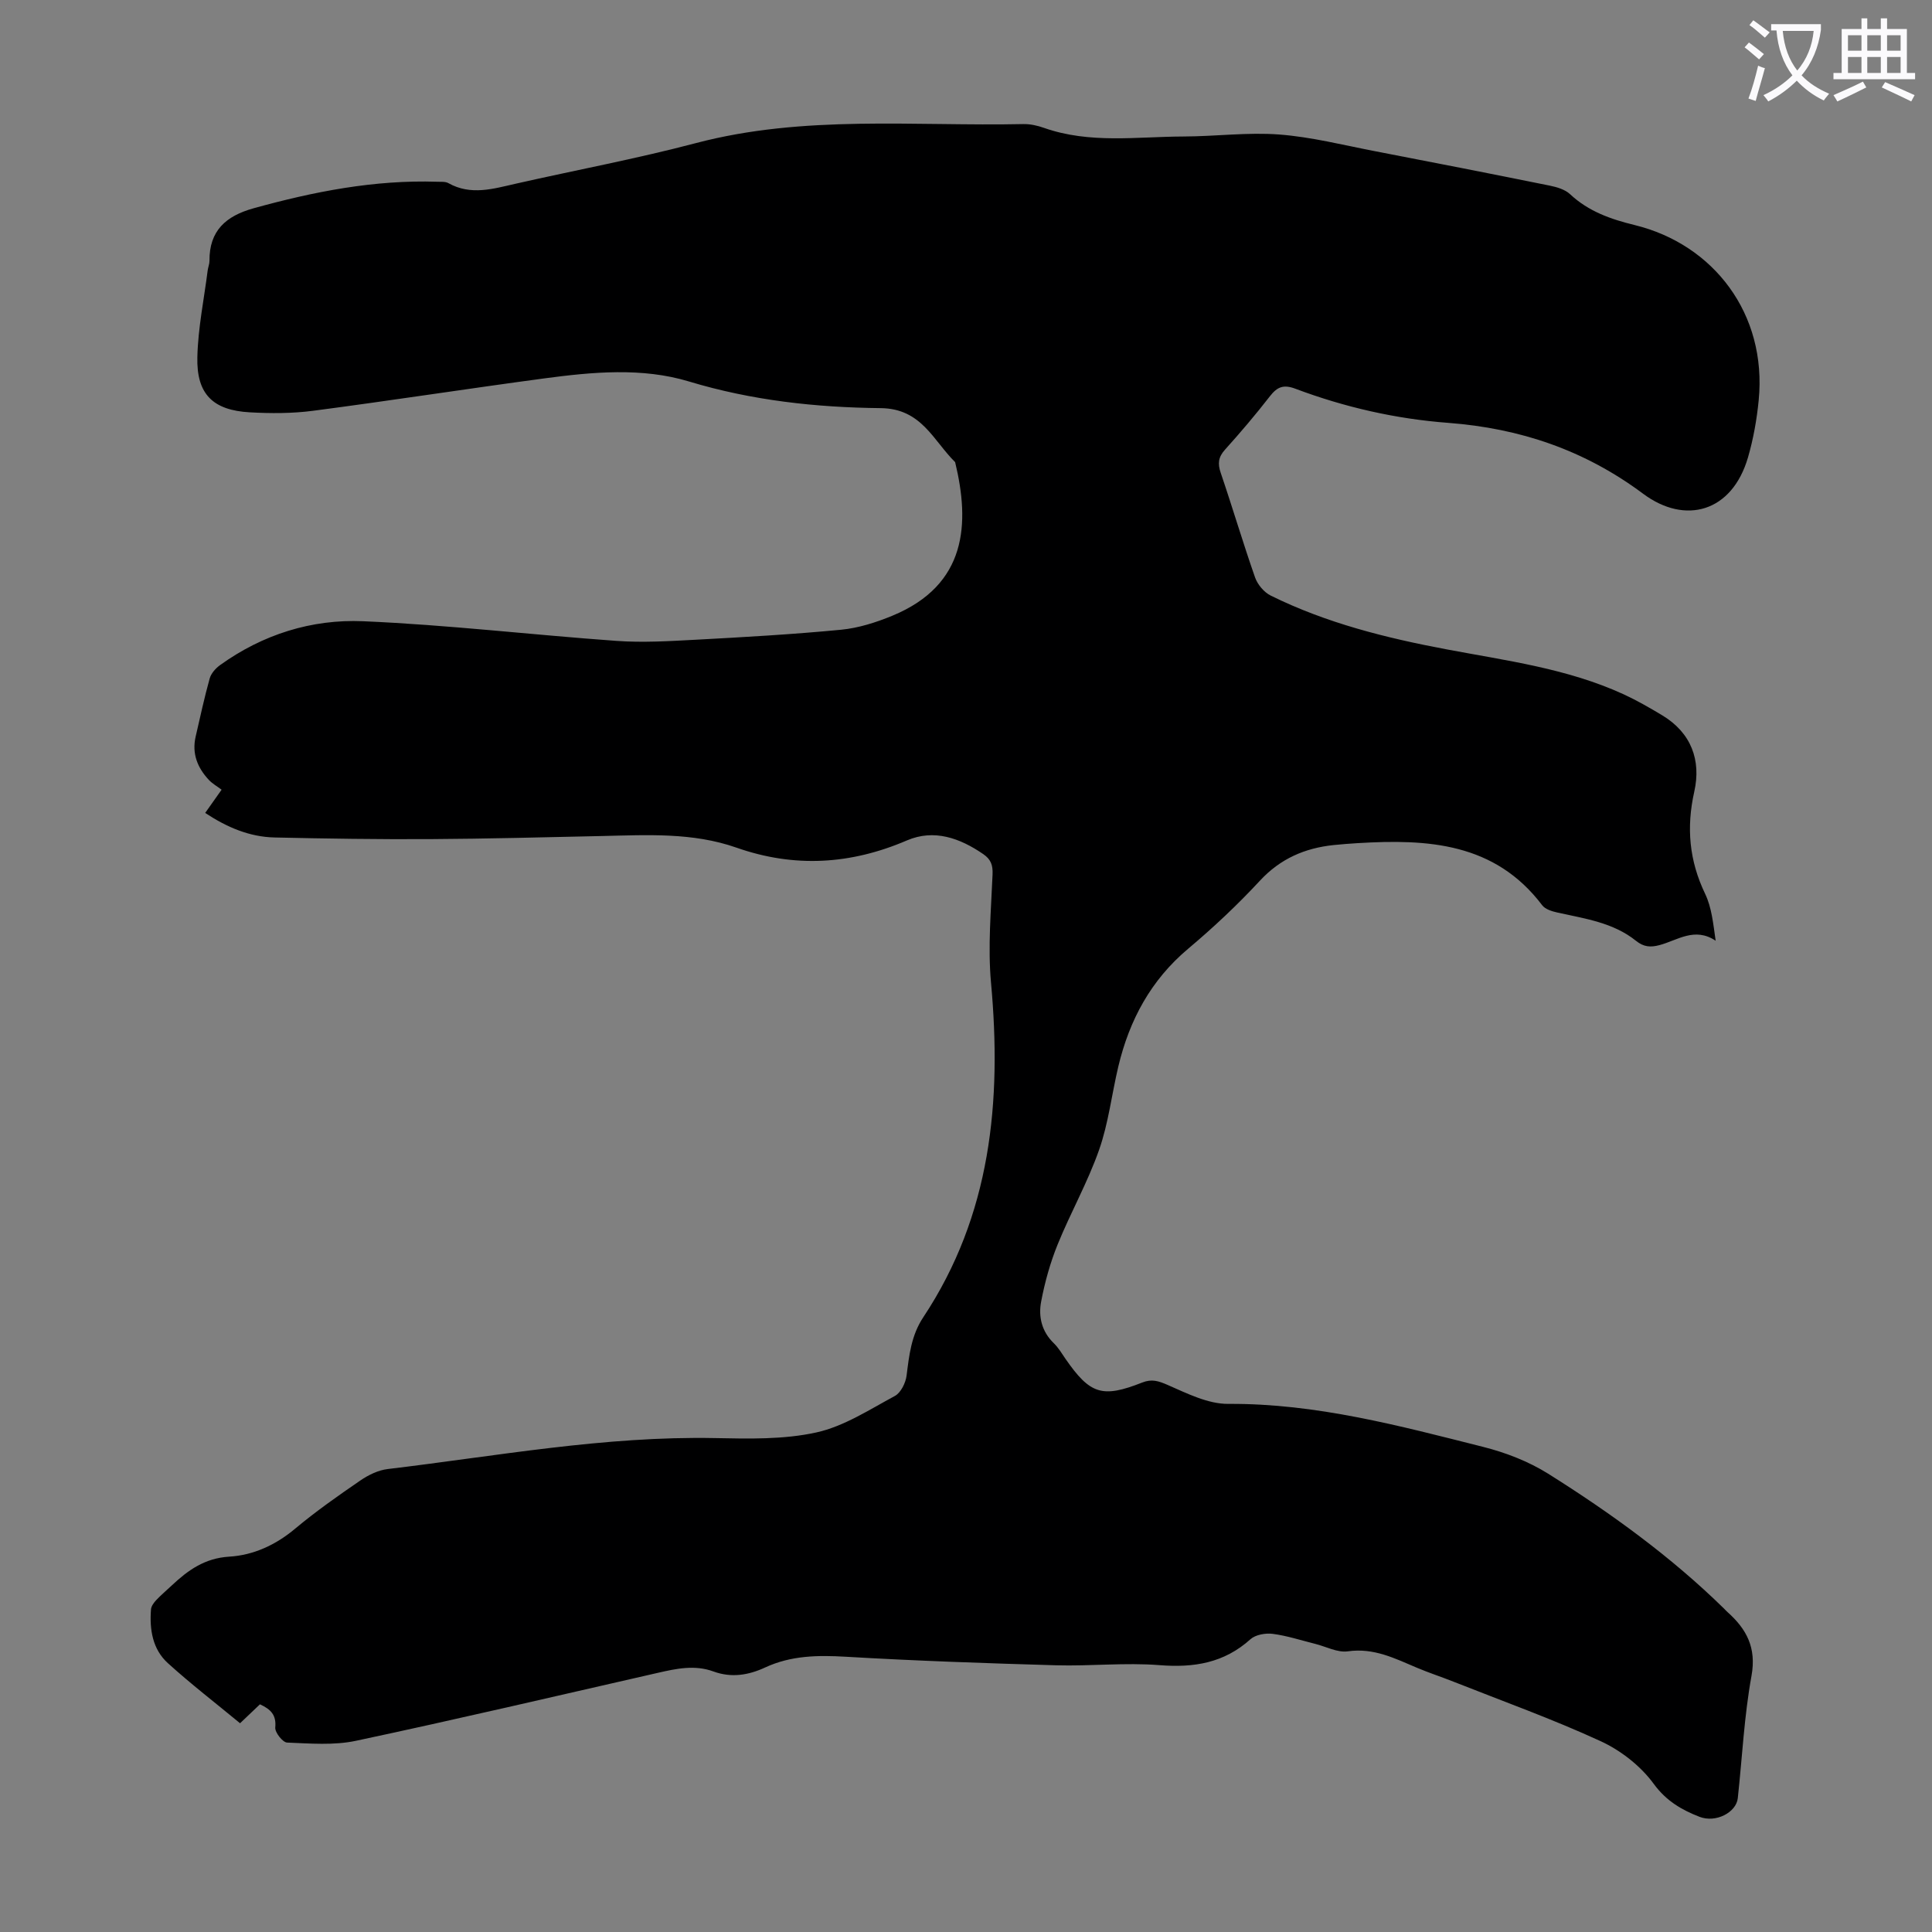 <svg enable-background="new 0 0 400 400" viewBox="0 0 400 400" xmlns="http://www.w3.org/2000/svg"><rect x="0" y="0" width="400" height="400" fill="#808080" stroke="none"/><path d="m362.1 8.8c1.1.8 2.1 1.6 3.1 2.4l-1 1.1c-1.3-1.1-2.3-2-3-2.5zm1.9 4.8c.5.2.9.4 1.4.5-.6 2.3-1.3 4.5-1.9 6.8l-1.5-.5c.8-2.1 1.4-4.3 2-6.8zm-1-9.4c1.3.9 2.4 1.8 3.4 2.5l-1 1.1c-1.4-1.2-2.4-2.1-3.2-2.6zm3.7 2.2v-1.4h10.3v1.2c-.5 3.6-1.8 6.8-4 9.4 1.5 1.6 3.4 2.8 5.7 3.8-.3.4-.7.8-1.1 1.4-2.3-1.1-4.1-2.5-5.6-4.1-1.6 1.6-3.6 3.1-5.9 4.3-.3-.5-.7-.9-1-1.3 2.4-1.1 4.4-2.5 6-4.1-1.9-2.5-3-5.6-3.3-9.3h-1.1zm8.8 0h-6.4c.3 3.3 1.3 6 3 8.2 2-2.3 3.1-5.1 3.4-8.2z" fill="#fbfafc"/><path d="m385.3 3.8h1.3v2.2h2.8v-2.2h1.3v2.2h4.1v9.1h1.7v1.3h-16.9v-1.3h1.7v-9.1h4.1v-2.2zm.4 13.1.7 1.2c-1.8.9-3.8 1.9-6 2.9-.2-.4-.5-.8-.8-1.3 2.3-1 4.3-1.9 6.1-2.8zm-3.1-6.4h2.8v-3.2h-2.8zm0 4.6h2.8v-3.3h-2.8zm4-4.6h2.8v-3.2h-2.8zm0 4.6h2.8v-3.3h-2.8zm3.7 1.9c2.1.9 4.1 1.8 6.1 2.7l-.7 1.3c-2.2-1.1-4.2-2-6.1-2.9zm3.2-9.7h-2.8v3.2h2.8zm-2.8 7.8h2.8v-3.3h-2.8z" fill="#fbfafc"/><path d="m53.82 352.86c-1.48 1.41-2.85 2.71-4.12 3.92-5.06-4.18-10.17-8.11-14.93-12.43-3.19-2.88-3.83-6.97-3.51-11.13.05-.68.59-1.41 1.09-1.94.99-1.06 2.11-1.99 3.17-2.99 3.38-3.18 6.85-5.69 11.93-6 5.01-.3 9.62-2.41 13.65-5.79 4.28-3.58 8.88-6.81 13.49-9.97 1.67-1.15 3.72-2.15 5.69-2.38 22.53-2.69 44.91-6.86 67.75-6.41 6.99.14 14.2.32 20.95-1.16 5.72-1.25 11.01-4.72 16.29-7.56 1.24-.67 2.24-2.71 2.43-4.23.53-4.23.97-8.32 3.45-12.06 14.04-21.17 16.27-44.7 14.03-69.26-.68-7.42.01-14.97.32-22.45.08-1.95-.38-3.12-1.92-4.18-4.87-3.35-10.21-5.24-15.81-2.84-11.66 5.01-23.31 5.7-35.28 1.5-9.08-3.19-18.5-2.62-27.89-2.41-11.86.26-23.71.57-35.57.64-10.73.06-21.46-.1-32.19-.34-5.15-.12-9.78-2.06-14.36-5.08 1.05-1.48 2.04-2.89 3.4-4.81-.92-.7-1.92-1.25-2.66-2.05-2.34-2.51-3.51-5.43-2.72-8.91.93-4.03 1.8-8.08 2.91-12.06.29-1.05 1.22-2.1 2.13-2.76 8.84-6.37 19-9.56 29.64-9.1 17.51.75 34.97 2.82 52.47 4.07 5.43.39 10.93.05 16.38-.24 10.05-.54 20.1-1.11 30.11-2.07 3.6-.35 7.24-1.51 10.61-2.9 15.51-6.41 16.06-19.13 13-31.8-4.55-4.48-6.94-11.09-15.4-11.18-13.38-.14-26.67-1.58-39.71-5.52-9.71-2.94-19.99-1.97-30.01-.63-15.95 2.14-31.86 4.61-47.82 6.7-4.3.56-8.72.56-13.06.32-7.67-.42-11.08-3.76-10.89-11.43.14-6.02 1.38-11.98 2.14-17.96.09-.66.37-1.32.37-1.97-.06-6.25 3.41-9.3 9.14-10.89 12.45-3.45 25.01-5.92 38-5.49.78.03 1.68-.07 2.31.28 4.68 2.63 9.32 1.17 14.02.11 12.41-2.81 24.94-5.15 37.23-8.39 22.38-5.9 45.15-3.46 67.79-3.94 1.42-.03 2.92.3 4.27.78 9.49 3.35 19.27 1.82 28.96 1.79 6.6-.02 13.23-.91 19.78-.41 6.65.51 13.21 2.18 19.79 3.45 12.07 2.32 24.14 4.69 36.19 7.13 1.48.3 3.16.79 4.21 1.77 3.83 3.58 8.41 5.18 13.39 6.4 16.32 3.99 27.41 18.38 25.67 36.25-.39 3.98-1.1 7.99-2.21 11.83-3.31 11.39-13.03 14.02-21.71 7.55-12.15-9.06-25.5-13.55-40.34-14.68-10.87-.82-21.45-3.23-31.64-7.06-2.49-.94-3.78-.4-5.3 1.55-2.95 3.8-6.07 7.47-9.29 11.05-1.4 1.55-1.55 2.89-.89 4.82 2.45 7.19 4.6 14.48 7.11 21.65.52 1.48 1.87 3.08 3.26 3.76 11.52 5.69 23.88 8.77 36.43 11.13 12.41 2.34 24.99 3.96 36.62 9.3 2.73 1.26 5.36 2.77 7.94 4.32 6.06 3.63 8.14 9.34 6.68 15.84-1.67 7.46-1.04 14.29 2.25 21.15 1.36 2.83 1.67 6.17 2.18 9.71-4.36-2.91-7.92-.08-11.61.9-1.88.5-3.27.41-4.88-.88-4.71-3.79-10.57-4.59-16.24-5.85-1.13-.25-2.54-.67-3.18-1.51-9.82-12.98-23.71-13.74-38.17-12.87-1.67.1-3.35.23-5.02.4-5.97.63-11.03 2.82-15.26 7.38-4.63 5-9.64 9.7-14.86 14.09-7.72 6.49-12.16 14.76-14.45 24.36-1.37 5.76-2.04 11.75-3.99 17.29-2.35 6.7-5.9 12.98-8.58 19.58-1.53 3.78-2.65 7.79-3.41 11.81-.6 3.12.11 6.21 2.62 8.63.95.92 1.65 2.11 2.41 3.22 5.09 7.35 7.6 8.19 15.89 4.92 1.98-.78 3.34-.34 5.23.48 4.03 1.76 8.38 3.97 12.59 3.94 18.16-.12 35.43 4.53 52.76 8.9 4.68 1.18 9.41 3.01 13.48 5.56 12.99 8.17 25.41 17.15 36.42 27.94.24.24.46.49.71.71 3.95 3.53 6.01 7.38 4.96 13.19-1.52 8.34-1.92 16.88-2.84 25.34-.32 2.93-4.52 5.17-7.93 3.85-3.67-1.43-6.87-3.26-9.48-6.83-2.7-3.7-6.83-6.92-11.03-8.85-9.93-4.57-20.26-8.27-30.43-12.3-2.49-.99-5.05-1.82-7.51-2.86-4.59-1.94-8.98-4.19-14.35-3.42-2.14.31-4.52-.99-6.78-1.55-2.92-.73-5.81-1.68-8.78-2.07-1.49-.19-3.55.17-4.6 1.11-5.47 4.93-11.71 5.94-18.85 5.37-7.09-.56-14.28.23-21.41.03-14.52-.42-29.03-.92-43.53-1.77-5.8-.34-11.34-.26-16.69 2.22-3.44 1.6-7 2.19-10.71.83-3.88-1.42-7.7-.59-11.54.29-20.81 4.74-41.59 9.62-62.46 14.06-4.59.98-9.51.56-14.27.37-.91-.04-2.54-2.11-2.45-3.11.24-2.57-.88-3.76-3.17-4.81z" fill="#000001"/></svg>